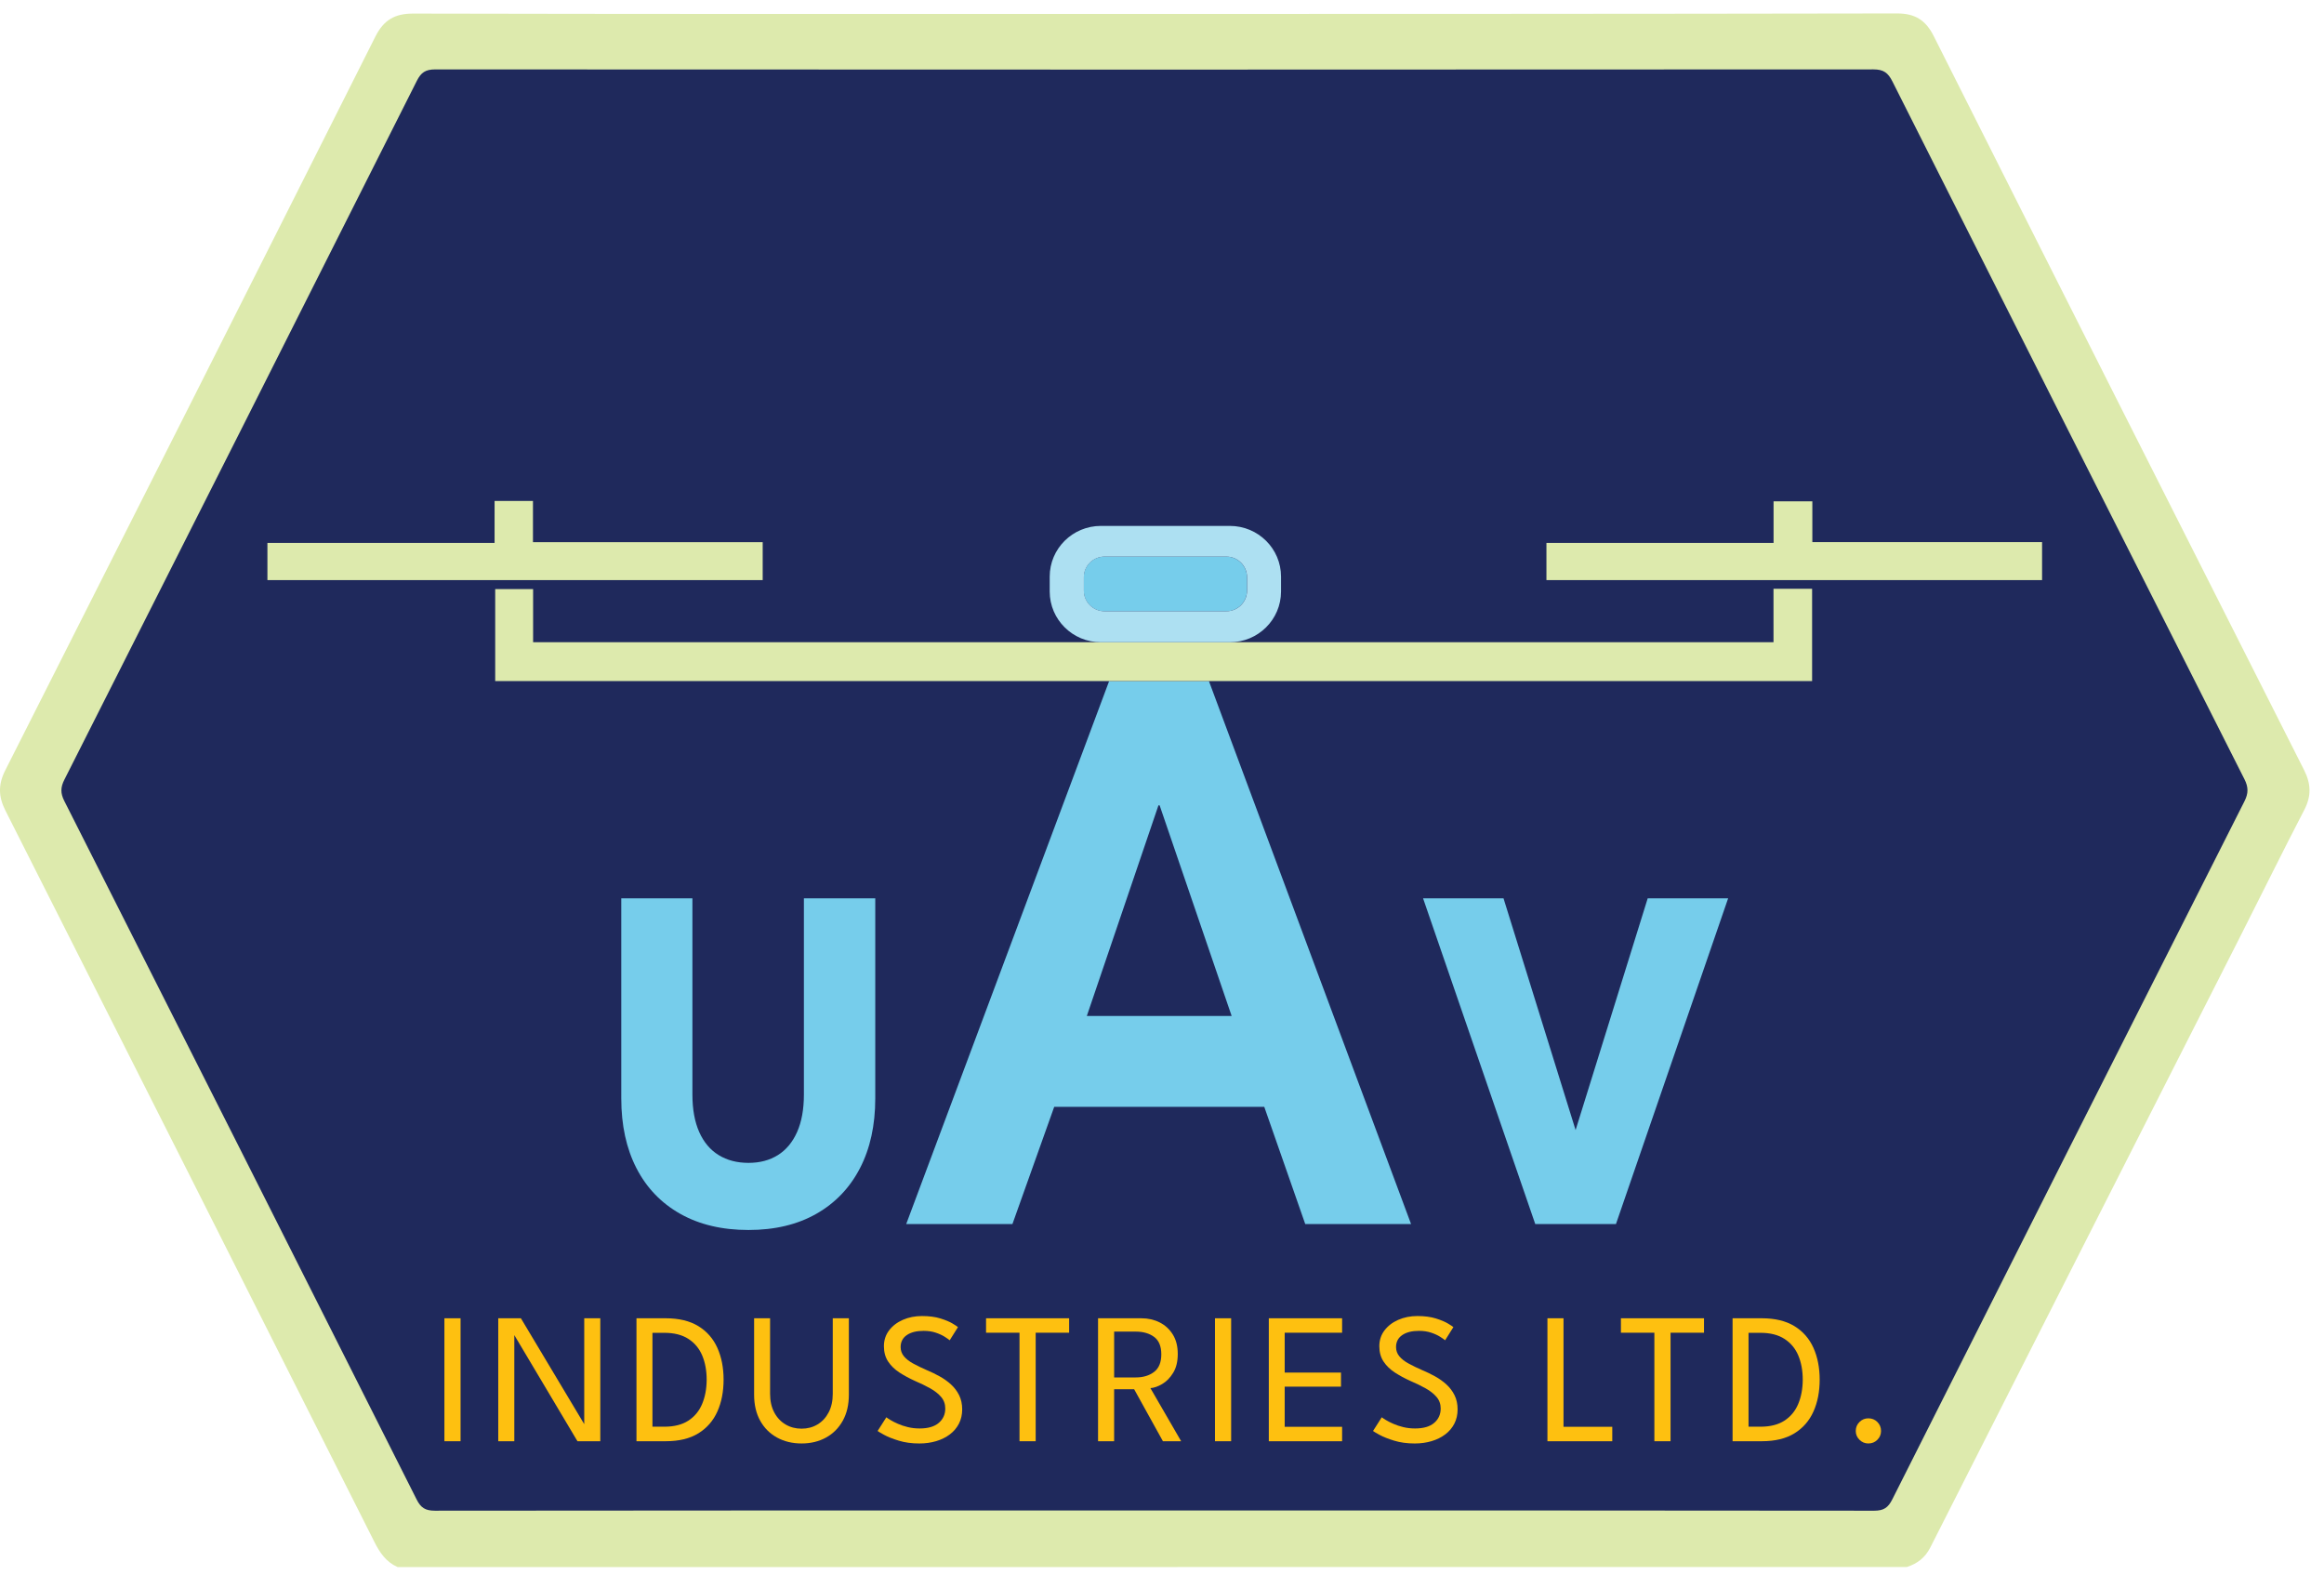 <?xml version="1.0" encoding="iso-8859-1"?>
<!-- Generator: Adobe Illustrator 26.5.0, SVG Export Plug-In . SVG Version: 6.00 Build 0)  -->
<svg version="1.1" id="Layer_1" xmlns="http://www.w3.org/2000/svg" xmlns:xlink="http://www.w3.org/1999/xlink" x="0px" y="0px"
	 viewBox="0 0 212.106 143.706" style="enable-background:new 0 0 212.106 143.706;" xml:space="preserve">
<path style="fill:#1F295C;" d="M209.196,71.924c0,0.145,0,0.29,0,0.435c-0.218,0.366-0.462,0.719-0.65,1.099
	c-11.126,22.399-22.247,44.801-33.369,67.203c-46.091,0-92.182,0-138.274,0C25.488,118.455,14.074,96.25,2.655,74.047
	c-0.26-0.505-0.579-0.981-0.87-1.47c0-0.145,0-0.29,0-0.435c0.221-0.364,0.467-0.714,0.658-1.092
	c11.343-22.474,22.681-44.95,34.02-67.426c46.091,0,92.182,0,138.274,0c10.389,20.659,20.776,41.319,31.171,61.974
	C206.977,67.72,208.099,69.816,209.196,71.924z"/>
<path id="borderdrone" style="fill:#DDEAAD;" d="M36.282,142.997c-1.036-0.458-1.611-1.298-2.106-2.28
	c-11.211-22.26-22.435-44.513-33.683-66.755c-0.646-1.276-0.665-2.379-0.011-3.671C11.768,47.989,23.03,25.677,34.255,3.346
	c0.763-1.518,1.766-2.111,3.468-2.107c20.03,0.044,40.06,0.038,60.09,0.036c25.103-0.003,50.207-0.004,75.31-0.049
	c1.671-0.003,2.631,0.611,3.368,2.075c11.236,22.333,22.504,44.65,33.793,66.957c0.643,1.271,0.681,2.38,0.021,3.65
	c-1.996,3.842-3.904,7.729-5.863,11.59c-9.423,18.57-18.855,37.135-28.266,55.712c-0.476,0.939-1.189,1.482-2.152,1.786
	C128.109,142.997,82.196,142.997,36.282,142.997z M105.319,137.834c21.912,0,43.823-0.006,65.735,0.022
	c0.876,0.001,1.273-0.282,1.654-1.039c10.689-21.241,21.402-42.471,32.135-63.69c0.372-0.735,0.372-1.291,0.002-2.022
	c-10.73-21.215-21.442-42.44-32.13-63.676c-0.395-0.786-0.806-1.098-1.733-1.097C127.226,6.359,83.47,6.358,39.714,6.334
	c-0.874,0-1.287,0.28-1.668,1.038C27.342,28.644,16.615,49.904,5.871,71.155c-0.352,0.697-0.358,1.232-0.005,1.931
	c10.739,21.237,21.46,42.483,32.157,63.741c0.384,0.763,0.795,1.029,1.663,1.028C61.564,137.828,83.441,137.834,105.319,137.834z"/>
<path id="uavtext" style="fill:#76CDEB;" d="M73.369,81.976h6.514v18.262c0,2.447-0.465,4.567-1.394,6.361
	c-0.93,1.794-2.258,3.183-3.986,4.166c-1.729,0.983-3.791,1.475-6.188,1.475c-2.411,0-4.488-0.492-6.231-1.475
	c-1.742-0.983-3.076-2.372-3.998-4.166c-0.923-1.794-1.384-3.914-1.384-6.361V81.976h6.493v17.902c0,1.351,0.207,2.492,0.621,3.422
	c0.414,0.932,1.006,1.633,1.776,2.106c0.769,0.473,1.678,0.709,2.723,0.709c1.031,0,1.925-0.236,2.68-0.709
	c0.755-0.473,1.34-1.174,1.754-2.106c0.413-0.93,0.621-2.072,0.621-3.422V81.976z M101.225,62.159h9.114l18.446,49.54h-9.658
	l-3.74-10.696H96.215L92.402,111.7h-9.695L101.225,62.159z M99.192,92.709h13.217l-6.572-19.216h-0.109L99.192,92.709z
	 M147.484,111.7h-7.364l-10.239-29.724h7.342l6.579,21.145l6.58-21.145h7.341L147.484,111.7z"/>
<g id="drone">
	<path style="fill:#DDEAAD;" d="M161.863,53.728c1.257,0,2.355,0,3.523,0c0,2.804,0,5.581,0,8.424c-40.043,0-80.082,0-120.19,0
		c0-2.778,0-5.555,0-8.397c1.127,0,2.248,0,3.459,0c0,1.601,0,3.185,0,4.851c37.765,0,75.443,0,113.209,0
		C161.863,57.005,161.863,55.42,161.863,53.728z"/>
	<g>
		<defs>
			<rect id="SVGID_1_" x="24.407" y="45.714" width="45.202" height="7.225"/>
		</defs>
		<clipPath id="SVGID_00000103960172221880590020000001026679924489288837_">
			<use xlink:href="#SVGID_1_"  style="overflow:visible;"/>
		</clipPath>
		<path style="clip-path:url(#SVGID_00000103960172221880590020000001026679924489288837_);fill:#DDEAAD;" d="M45.14,45.714
			c1.233,0,2.306,0,3.502,0c0,1.222,0,2.432,0,3.758c7.053,0,13.984,0,20.967,0c0,1.205,0,2.293,0,3.466
			c-15.039,0-30.094,0-45.202,0c0-1.101,0-2.189,0-3.397c6.847,0,13.711,0,20.732,0C45.14,48.193,45.14,46.959,45.14,45.714z"/>
	</g>
	<g>
		<defs>
			<rect id="SVGID_00000111899905220687547990000014807841043902519980_" x="141.14" y="45.748" width="45.235" height="7.19"/>
		</defs>
		<clipPath id="SVGID_00000011719009614311024190000006052402190158069406_">
			<use xlink:href="#SVGID_00000111899905220687547990000014807841043902519980_"  style="overflow:visible;"/>
		</clipPath>
		<path style="clip-path:url(#SVGID_00000011719009614311024190000006052402190158069406_);fill:#DDEAAD;" d="M141.14,52.938
			c0-1.149,0-2.213,0-3.396c6.88,0,13.744,0,20.729,0c0-1.325,0-2.534,0-3.794c1.219,0,2.317,0,3.539,0c0,1.187,0,2.397,0,3.723
			c7.053,0,13.984,0,20.967,0c0,1.205,0,2.293,0,3.466C171.314,52.938,156.236,52.938,141.14,52.938z"/>
	</g>
	<path style="fill:#76CDEB;" d="M98.915,53.902v-1.234c0-1.037,0.848-1.877,1.894-1.877h11.105c1.046,0,1.894,0.84,1.894,1.877
		v1.234c0,1.037-0.848,1.877-1.894,1.877h-11.105C99.763,55.779,98.915,54.939,98.915,53.902z"/>
	<path style="fill:#ADE0F2;" d="M95.804,53.977V52.62c0-2.556,2.091-4.629,4.67-4.629h11.773c2.579,0,4.67,2.072,4.67,4.629v1.357
		c0,2.556-2.091,4.629-4.67,4.629h-11.773C97.895,58.606,95.804,56.533,95.804,53.977z M100.816,55.779h11.105
		c1.046,0,1.894-0.84,1.894-1.877v-1.234c0-1.037-0.848-1.877-1.894-1.877h-11.105c-1.046,0-1.894,0.84-1.894,1.877v1.234
		C98.922,54.939,99.77,55.779,100.816,55.779z"/>
</g>
<g>
	<path style="fill:#FEC010;" d="M40.56,120.296h1.475v11.22H40.56V120.296z"/>
	<path style="fill:#FEC010;" d="M46.846,121.673l0.094,0.017v9.826h-1.466v-11.22h2.067l5.875,9.818l-0.094,0.017v-9.834h1.466
		v11.22h-2.084L46.846,121.673z"/>
	<path style="fill:#FEC010;" d="M58.09,120.296h2.667c1.206,0,2.2,0.24,2.98,0.718c0.781,0.479,1.359,1.141,1.737,1.985
		c0.377,0.845,0.566,1.811,0.566,2.898c0,1.094-0.189,2.063-0.566,2.907s-0.955,1.507-1.732,1.989
		c-0.777,0.482-1.772,0.723-2.984,0.723H58.09V120.296z M59.548,121.622v8.568h1.089c0.892,0,1.621-0.184,2.187-0.552
		c0.566-0.368,0.985-0.874,1.256-1.517c0.271-0.644,0.41-1.378,0.416-2.206c0-0.833-0.134-1.571-0.403-2.214
		c-0.269-0.643-0.689-1.15-1.261-1.521c-0.572-0.371-1.304-0.557-2.195-0.557H59.548z"/>
	<path style="fill:#FEC010;" d="M76.007,120.296h1.467v6.97c0,0.924-0.186,1.718-0.558,2.384s-0.882,1.177-1.531,1.534
		s-1.391,0.536-2.226,0.536c-0.835,0-1.58-0.179-2.234-0.536s-1.168-0.868-1.54-1.534s-0.558-1.46-0.558-2.384v-6.97h1.458v6.894
		c0,0.652,0.126,1.216,0.377,1.692c0.251,0.476,0.595,0.843,1.029,1.101s0.923,0.387,1.467,0.387c0.543,0,1.029-0.129,1.458-0.387
		c0.429-0.258,0.768-0.625,1.016-1.101c0.249-0.476,0.373-1.04,0.373-1.692V120.296z"/>
	<path style="fill:#FEC010;" d="M84.146,120.092c0.652,0,1.214,0.074,1.686,0.221c0.472,0.147,0.843,0.303,1.115,0.468
		c0.271,0.164,0.433,0.272,0.485,0.323l-0.755,1.199c-0.086-0.074-0.237-0.18-0.455-0.319s-0.489-0.264-0.815-0.374
		c-0.326-0.11-0.697-0.166-1.115-0.166c-0.646,0-1.157,0.129-1.531,0.387c-0.375,0.258-0.562,0.622-0.562,1.092
		c0,0.317,0.099,0.596,0.296,0.837c0.197,0.241,0.476,0.46,0.836,0.659c0.36,0.199,0.78,0.402,1.261,0.612
		c0.395,0.164,0.782,0.351,1.162,0.561c0.38,0.209,0.726,0.456,1.038,0.739c0.312,0.284,0.561,0.612,0.746,0.986
		c0.186,0.374,0.279,0.805,0.279,1.292c0,0.482-0.099,0.916-0.296,1.301s-0.475,0.712-0.832,0.982
		c-0.357,0.269-0.773,0.475-1.248,0.616s-0.986,0.212-1.535,0.212c-0.692,0-1.317-0.085-1.874-0.255
		c-0.558-0.17-1.007-0.349-1.347-0.536c-0.34-0.187-0.536-0.303-0.587-0.349l0.797-1.25c0.069,0.057,0.194,0.14,0.377,0.251
		c0.183,0.11,0.409,0.225,0.678,0.344c0.269,0.119,0.572,0.22,0.909,0.302c0.337,0.082,0.697,0.123,1.081,0.123
		c0.766,0,1.347-0.17,1.741-0.51c0.395-0.34,0.592-0.776,0.592-1.309c0-0.408-0.125-0.759-0.377-1.054
		c-0.252-0.294-0.586-0.558-1.003-0.791c-0.417-0.232-0.878-0.456-1.381-0.671c-0.515-0.232-0.986-0.487-1.416-0.765
		c-0.429-0.277-0.773-0.61-1.033-0.999c-0.26-0.388-0.39-0.857-0.39-1.407c0-0.544,0.155-1.023,0.467-1.437
		c0.312-0.414,0.732-0.737,1.261-0.969C82.929,120.208,83.511,120.092,84.146,120.092z"/>
	<path style="fill:#FEC010;" d="M93.048,121.614h-3.053v-1.318h7.582v1.318h-3.053v9.902h-1.476V121.614z"/>
	<path style="fill:#FEC010;" d="M100.218,120.296h3.954c0.611,0,1.167,0.126,1.668,0.378c0.5,0.252,0.9,0.621,1.201,1.105
		s0.45,1.075,0.45,1.772c0,0.691-0.139,1.264-0.416,1.717c-0.277,0.454-0.61,0.795-0.999,1.024s-0.749,0.355-1.081,0.378
		l2.805,4.845h-1.664l-2.625-4.743h-1.827v4.743h-1.467V120.296z M101.685,125.694h1.973c0.674,0,1.232-0.167,1.672-0.502
		c0.44-0.334,0.66-0.87,0.66-1.606c0-0.736-0.219-1.266-0.656-1.589c-0.438-0.323-0.994-0.484-1.668-0.484h-1.981V125.694z"/>
	<path style="fill:#FEC010;" d="M110.888,120.296h1.475v11.22h-1.475V120.296z"/>
	<path style="fill:#FEC010;" d="M115.802,120.296h6.689v1.318h-5.24v3.638h5.138v1.284h-5.138v3.664h5.24v1.317h-6.689V120.296z"/>
	<path style="fill:#FEC010;" d="M129.361,120.092c0.652,0,1.214,0.074,1.686,0.221c0.472,0.147,0.843,0.303,1.115,0.468
		c0.271,0.164,0.433,0.272,0.485,0.323l-0.755,1.199c-0.086-0.074-0.237-0.18-0.455-0.319s-0.489-0.264-0.815-0.374
		c-0.326-0.11-0.697-0.166-1.115-0.166c-0.646,0-1.157,0.129-1.531,0.387c-0.375,0.258-0.562,0.622-0.562,1.092
		c0,0.317,0.099,0.596,0.296,0.837c0.197,0.241,0.476,0.46,0.836,0.659c0.36,0.199,0.78,0.402,1.261,0.612
		c0.395,0.164,0.782,0.351,1.162,0.561c0.38,0.209,0.726,0.456,1.038,0.739c0.312,0.284,0.561,0.612,0.746,0.986
		c0.186,0.374,0.279,0.805,0.279,1.292c0,0.482-0.099,0.916-0.296,1.301s-0.475,0.712-0.832,0.982
		c-0.357,0.269-0.773,0.475-1.248,0.616s-0.986,0.212-1.535,0.212c-0.692,0-1.317-0.085-1.874-0.255
		c-0.558-0.17-1.007-0.349-1.347-0.536c-0.34-0.187-0.536-0.303-0.587-0.349l0.797-1.25c0.069,0.057,0.194,0.14,0.377,0.251
		c0.183,0.11,0.409,0.225,0.678,0.344c0.269,0.119,0.572,0.22,0.909,0.302c0.337,0.082,0.697,0.123,1.081,0.123
		c0.766,0,1.347-0.17,1.741-0.51c0.395-0.34,0.592-0.776,0.592-1.309c0-0.408-0.125-0.759-0.377-1.054
		c-0.252-0.294-0.586-0.558-1.003-0.791c-0.417-0.232-0.878-0.456-1.381-0.671c-0.515-0.232-0.986-0.487-1.416-0.765
		c-0.429-0.277-0.773-0.61-1.033-0.999c-0.26-0.388-0.39-0.857-0.39-1.407c0-0.544,0.155-1.023,0.467-1.437
		c0.312-0.414,0.732-0.737,1.261-0.969C128.145,120.208,128.727,120.092,129.361,120.092z"/>
	<path style="fill:#FEC010;" d="M141.231,120.296h1.467v9.903h4.451v1.317h-5.918V120.296z"/>
	<path style="fill:#FEC010;" d="M150.991,121.614h-3.053v-1.318h7.582v1.318h-3.053v9.902h-1.476V121.614z"/>
	<path style="fill:#FEC010;" d="M158.127,120.296h2.667c1.206,0,2.2,0.24,2.98,0.718c0.781,0.479,1.359,1.141,1.737,1.985
		c0.377,0.845,0.566,1.811,0.566,2.898c0,1.094-0.189,2.063-0.566,2.907s-0.955,1.507-1.732,1.989
		c-0.777,0.482-1.772,0.723-2.984,0.723h-2.667V120.296z M159.585,121.622v8.568h1.089c0.892,0,1.621-0.184,2.187-0.552
		c0.566-0.368,0.985-0.874,1.256-1.517c0.271-0.644,0.41-1.378,0.416-2.206c0-0.833-0.134-1.571-0.403-2.214
		c-0.269-0.643-0.689-1.15-1.261-1.521c-0.572-0.371-1.304-0.557-2.195-0.557H159.585z"/>
	<path style="fill:#FEC010;" d="M170.52,131.72c-0.314,0-0.584-0.112-0.81-0.336c-0.226-0.224-0.339-0.491-0.339-0.803
		c0-0.323,0.113-0.596,0.339-0.82c0.226-0.224,0.496-0.335,0.81-0.335c0.326,0,0.601,0.112,0.824,0.335
		c0.223,0.224,0.334,0.498,0.334,0.82c0,0.312-0.112,0.58-0.334,0.803C171.121,131.608,170.846,131.72,170.52,131.72z"/>
</g>
<g>
</g>
<g>
</g>
<g>
</g>
<g>
</g>
<g>
</g>
<g>
</g>
</svg>
